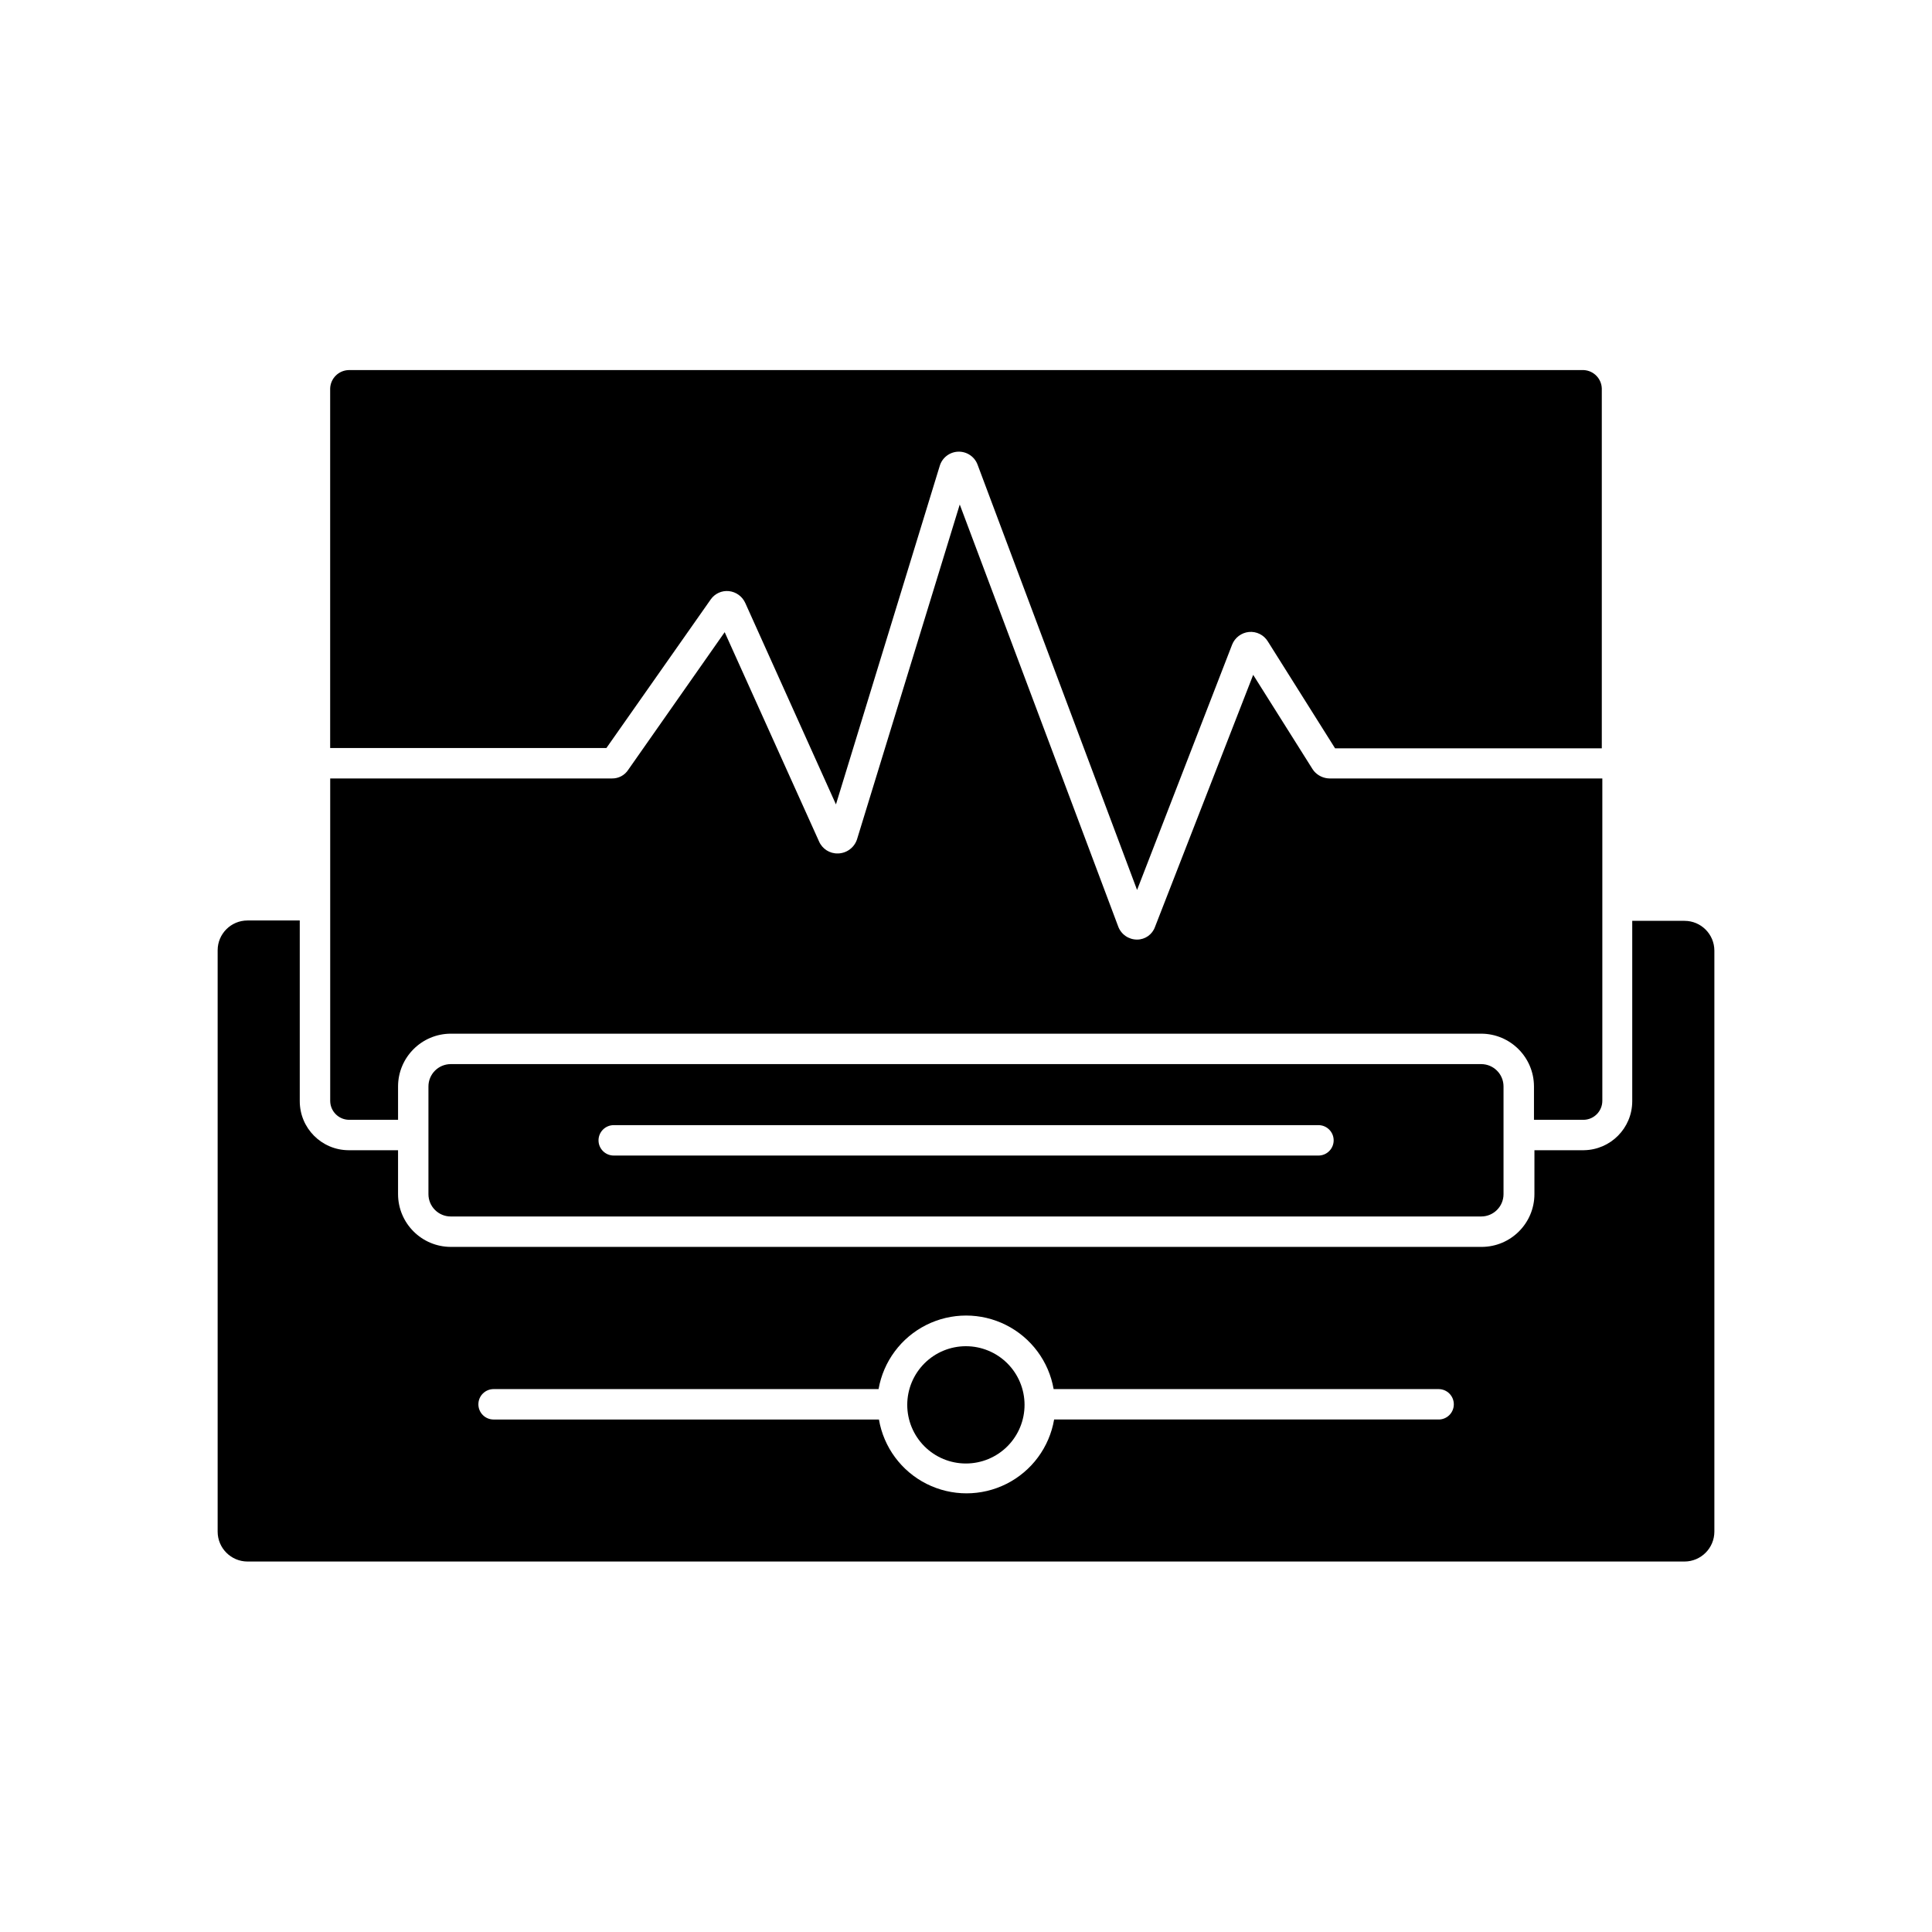 <?xml version="1.0" encoding="UTF-8"?>
<!-- Uploaded to: ICON Repo, www.svgrepo.com, Generator: ICON Repo Mixer Tools -->
<svg fill="#000000" width="800px" height="800px" version="1.1" viewBox="144 144 512 512" xmlns="http://www.w3.org/2000/svg">
 <g>
  <path d="m563.74 448.82h-13.098l-0.004 11.641c-0.012 7.715-6.266 13.965-13.98 13.98h-273.19c-7.715-0.016-13.965-6.266-13.98-13.98v-11.637h-13.098v-0.004c-7.168-0.027-12.961-5.852-12.949-13.023v-47.863h-13.855v0.004c-4.356 0-7.894 3.523-7.906 7.883v154.09c0.012 4.363 3.547 7.898 7.906 7.91h380.83c4.363-0.012 7.894-3.547 7.91-7.91v-153.99c-0.016-4.359-3.551-7.887-7.91-7.887h-13.855v47.863c-0.039 7.082-5.742 12.828-12.82 12.922zm-38.363 71.363h-102.02l-0.004 0.004c-1.266 7.359-5.945 13.684-12.613 17.043-6.668 3.359-14.535 3.359-21.203 0-6.668-3.359-11.348-9.684-12.609-17.043h-102.12c-2.227 0-4.031-1.805-4.031-4.031 0-2.227 1.805-4.031 4.031-4.031h102.02c1.285-7.34 5.965-13.637 12.621-16.984 6.656-3.344 14.5-3.344 21.156 0 6.656 3.348 11.34 9.645 12.621 16.984h102.02c2.227 0 4.031 1.805 4.031 4.031 0 2.227-1.805 4.031-4.031 4.031z"/>
  <path d="m236.39 440.76h13.098v-8.844c0.016-7.715 6.266-13.965 13.98-13.98h273.07c7.715 0.016 13.965 6.266 13.98 13.98v8.844h13.227c2.723-0.082 4.887-2.316 4.887-5.039v-85.422h-72.273c-1.605-0.02-3.121-0.738-4.156-1.965l-0.379-0.527-15.719-24.965-26.02 66.805c-0.715 2.004-2.609 3.348-4.738 3.352-2.258 0.012-4.277-1.402-5.035-3.527l-41.969-111.77-27.23 88.746c-0.723 2.184-2.738 3.676-5.039 3.727-2.184 0.07-4.184-1.211-5.039-3.223l-24.988-55.418-25.543 36.449c-0.938 1.465-2.566 2.34-4.309 2.316h-74.688v85.496c0.039 2.695 2.191 4.883 4.887 4.965z"/>
  <path d="m332.36 302.84c1.086-1.539 2.91-2.375 4.785-2.191 1.93 0.199 3.606 1.422 4.383 3.199l24.008 53.328 27.48-89.629c0.629-2.215 2.617-3.773 4.918-3.848 2.305-0.074 4.391 1.348 5.16 3.519l42.242 112.63 25.191-65.02c0.738-1.852 2.449-3.144 4.434-3.348 2.023-0.199 3.984 0.781 5.039 2.519l17.809 28.312h70.684v-95.348c-0.074-2.617-2.144-4.742-4.758-4.887h-327.35c-2.664 0.082-4.809 2.223-4.887 4.887v95.273h73.203z"/>
  <path d="m263.46 466.38h273.07c3.269 0 5.918-2.648 5.918-5.918v-28.543c0-3.269-2.648-5.918-5.918-5.918h-273.07c-3.269 0-5.918 2.648-5.918 5.918v28.543c0 3.269 2.648 5.918 5.918 5.918zm43.176-24.207h186.77c2.223 0 4.027 1.805 4.027 4.031 0 2.223-1.805 4.027-4.027 4.027h-186.76c-2.227 0-4.031-1.805-4.031-4.027 0-2.227 1.805-4.031 4.031-4.031z"/>
  <path d="m400 500.76c-4.125-0.008-8.086 1.625-11.004 4.539-2.922 2.914-4.562 6.867-4.566 10.992 0 4.125 1.637 8.082 4.555 11 2.914 2.918 6.871 4.555 10.996 4.551 4.125 0 8.082-1.641 10.996-4.562 2.914-2.922 4.547-6.879 4.539-11.004-0.008-4.113-1.645-8.055-4.551-10.965-2.91-2.91-6.852-4.547-10.965-4.551z"/>
 </g>
</svg>